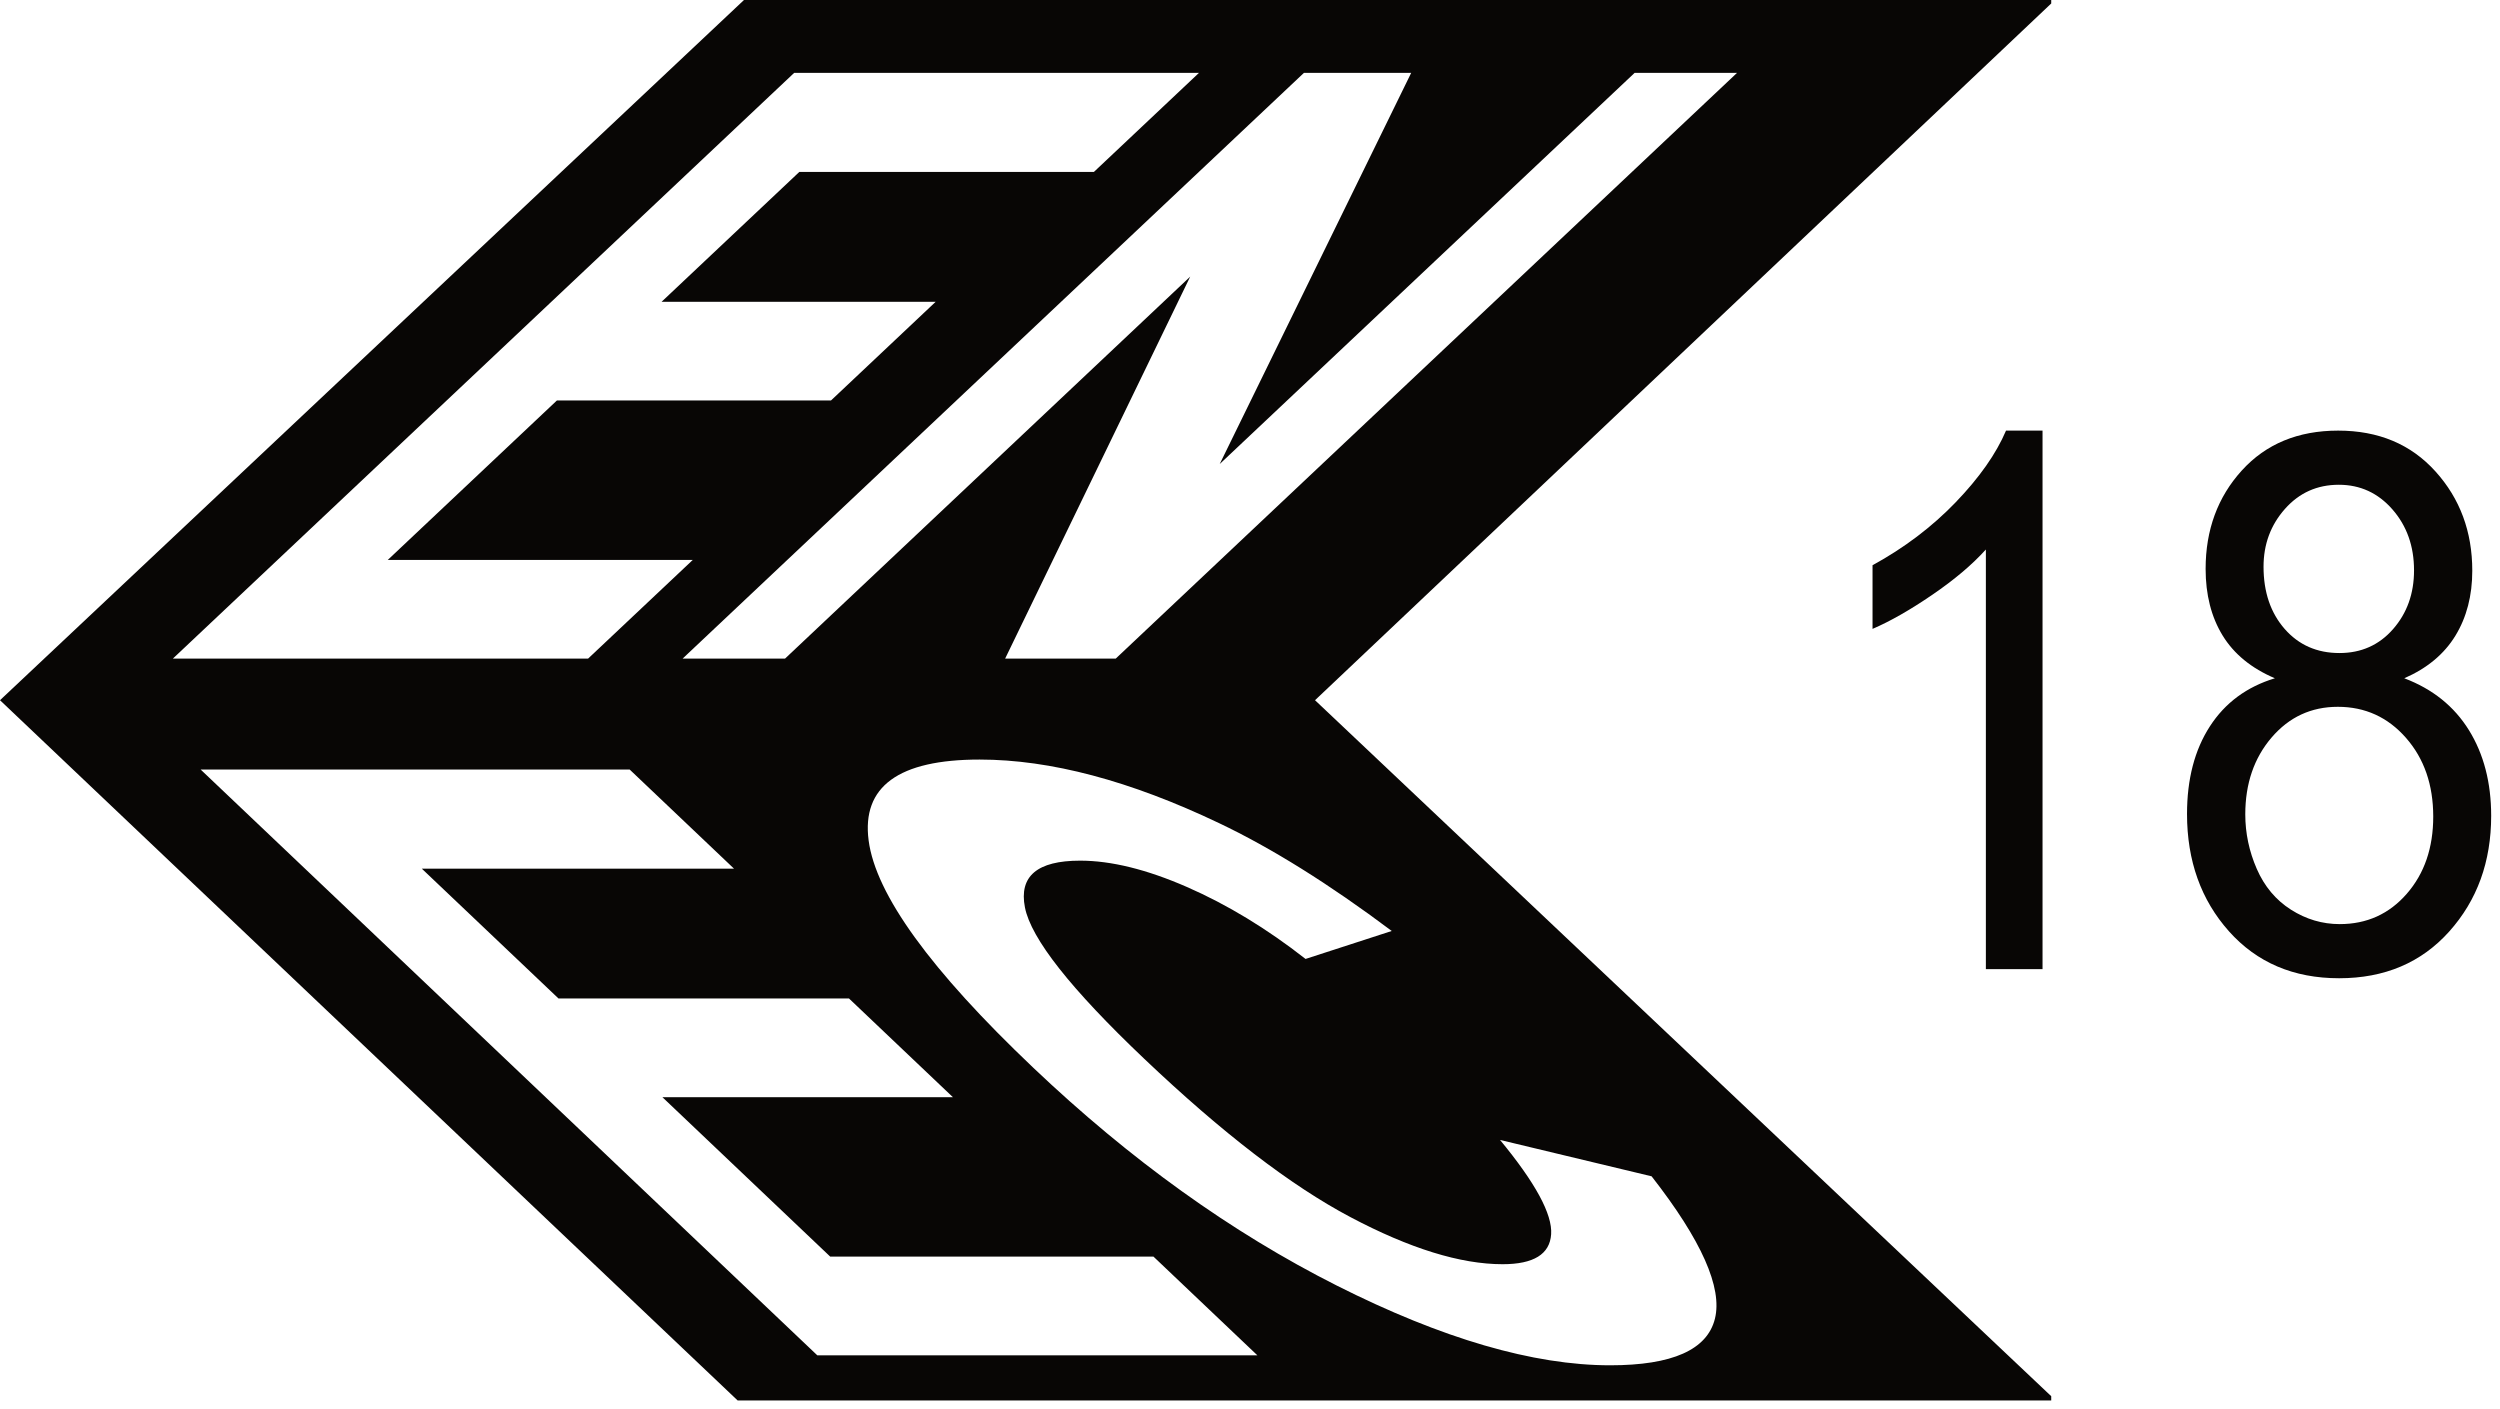 <?xml version="1.0" encoding="UTF-8" standalone="no"?>
<!DOCTYPE svg PUBLIC "-//W3C//DTD SVG 1.1//EN" "http://www.w3.org/Graphics/SVG/1.1/DTD/svg11.dtd">
<svg width="100%" height="100%" viewBox="0 0 126 71" version="1.1" xmlns="http://www.w3.org/2000/svg" xmlns:xlink="http://www.w3.org/1999/xlink" xml:space="preserve" xmlns:serif="http://www.serif.com/" style="fill-rule:evenodd;clip-rule:evenodd;stroke-linejoin:round;stroke-miterlimit:2;">
    <g>
        <g>
            <path d="M37.496,0.001l-37.496,35.29l37.176,35.291l66.206,0l-0,-0.213l-37.105,-35.078l37.105,-35.116l-0,-0.174l-65.886,-0Zm38.106,57.452l7.639,1.833c2.516,3.222 3.58,5.615 3.191,7.179c-0.389,1.564 -2.149,2.346 -5.279,2.346c-3.872,0 -8.465,-1.339 -13.777,-4.017c-5.313,-2.679 -10.415,-6.341 -15.305,-10.986c-5.172,-4.913 -7.937,-8.73 -8.292,-11.448c-0.355,-2.719 1.509,-4.078 5.594,-4.078c3.567,-0 7.588,1.067 12.064,3.202c2.654,1.262 5.557,3.074 8.707,5.437l-4.344,1.41c-1.956,-1.531 -3.948,-2.739 -5.974,-3.625c-2.027,-0.886 -3.823,-1.329 -5.388,-1.329c-2.162,-0 -3.089,0.785 -2.781,2.356c0.307,1.571 2.312,4.115 6.015,7.632c3.929,3.732 7.391,6.391 10.385,7.975c2.993,1.584 5.551,2.376 7.673,2.376c1.565,0 2.381,-0.503 2.448,-1.51c0.068,-1.007 -0.791,-2.591 -2.576,-4.753Zm-34.41,10.855l-31.079,-29.523l21.623,0l5.258,4.995l-15.735,-0l6.89,6.544l14.641,0l5.236,4.974l-14.641,0l8.459,8.036l16.292,-0l5.236,4.974l-22.18,-0Zm-32.479,-35.115l31.315,-29.522l20.402,-0l-5.297,4.994l-14.847,0l-6.942,6.545l13.814,0l-5.276,4.974l-13.814,0l-8.523,8.035l15.372,0l-5.277,4.974l-20.927,0Zm25.691,0l31.316,-29.522l5.405,-0l-9.651,19.715l20.913,-19.715l5.161,-0l-31.315,29.522l-5.574,0l9.328,-19.252l-20.421,19.252l-5.162,0Z" style="fill:rgb(8,6,5);fill-rule:nonzero;"/>
            <path d="M102.944,48.843l-2.856,-0l0,-21.148c-0.687,0.762 -1.589,1.524 -2.705,2.286c-1.116,0.762 -2.119,1.334 -3.007,1.715l-0,-3.208c1.597,-0.873 2.993,-1.93 4.189,-3.171c1.195,-1.242 2.042,-2.446 2.539,-3.614l1.84,-0l0,27.14Z" style="fill:rgb(8,6,5);fill-rule:nonzero;"/>
            <path d="M114.654,34.185c-1.185,-0.504 -2.063,-1.223 -2.635,-2.157c-0.571,-0.934 -0.856,-2.053 -0.856,-3.356c-0,-1.966 0.608,-3.62 1.824,-4.959c1.217,-1.34 2.836,-2.01 4.856,-2.01c2.031,-0 3.666,0.685 4.903,2.056c1.238,1.37 1.857,3.039 1.857,5.005c-0,1.254 -0.283,2.345 -0.849,3.273c-0.566,0.928 -1.425,1.644 -2.579,2.148c1.429,0.541 2.516,1.414 3.261,2.618c0.746,1.205 1.119,2.643 1.119,4.315c0,2.31 -0.703,4.252 -2.11,5.826c-1.407,1.573 -3.259,2.36 -5.554,2.36c-2.296,-0 -4.147,-0.79 -5.554,-2.369c-1.407,-1.58 -2.111,-3.55 -2.111,-5.91c0,-1.757 0.384,-3.229 1.151,-4.415c0.767,-1.187 1.859,-1.995 3.277,-2.425Zm-0.572,-5.623c0,1.278 0.355,2.323 1.063,3.134c0.709,0.811 1.63,1.217 2.762,1.217c1.1,-0 2.002,-0.403 2.705,-1.208c0.704,-0.805 1.055,-1.791 1.055,-2.959c0,-1.217 -0.362,-2.24 -1.087,-3.07c-0.724,-0.829 -1.626,-1.244 -2.705,-1.244c-1.09,-0 -1.994,0.405 -2.714,1.217c-0.719,0.811 -1.079,1.782 -1.079,2.913Zm-0.92,12.482c-0,0.946 0.193,1.862 0.579,2.747c0.386,0.885 0.96,1.57 1.722,2.056c0.762,0.485 1.581,0.728 2.459,0.728c1.365,0 2.492,-0.51 3.38,-1.53c0.889,-1.02 1.333,-2.317 1.333,-3.891c0,-1.597 -0.457,-2.919 -1.372,-3.964c-0.915,-1.044 -2.061,-1.567 -3.436,-1.567c-1.343,0 -2.457,0.516 -3.34,1.549c-0.883,1.032 -1.325,2.323 -1.325,3.872Z" style="fill:rgb(8,6,5);fill-rule:nonzero;"/>
        </g>
    </g>
</svg>
